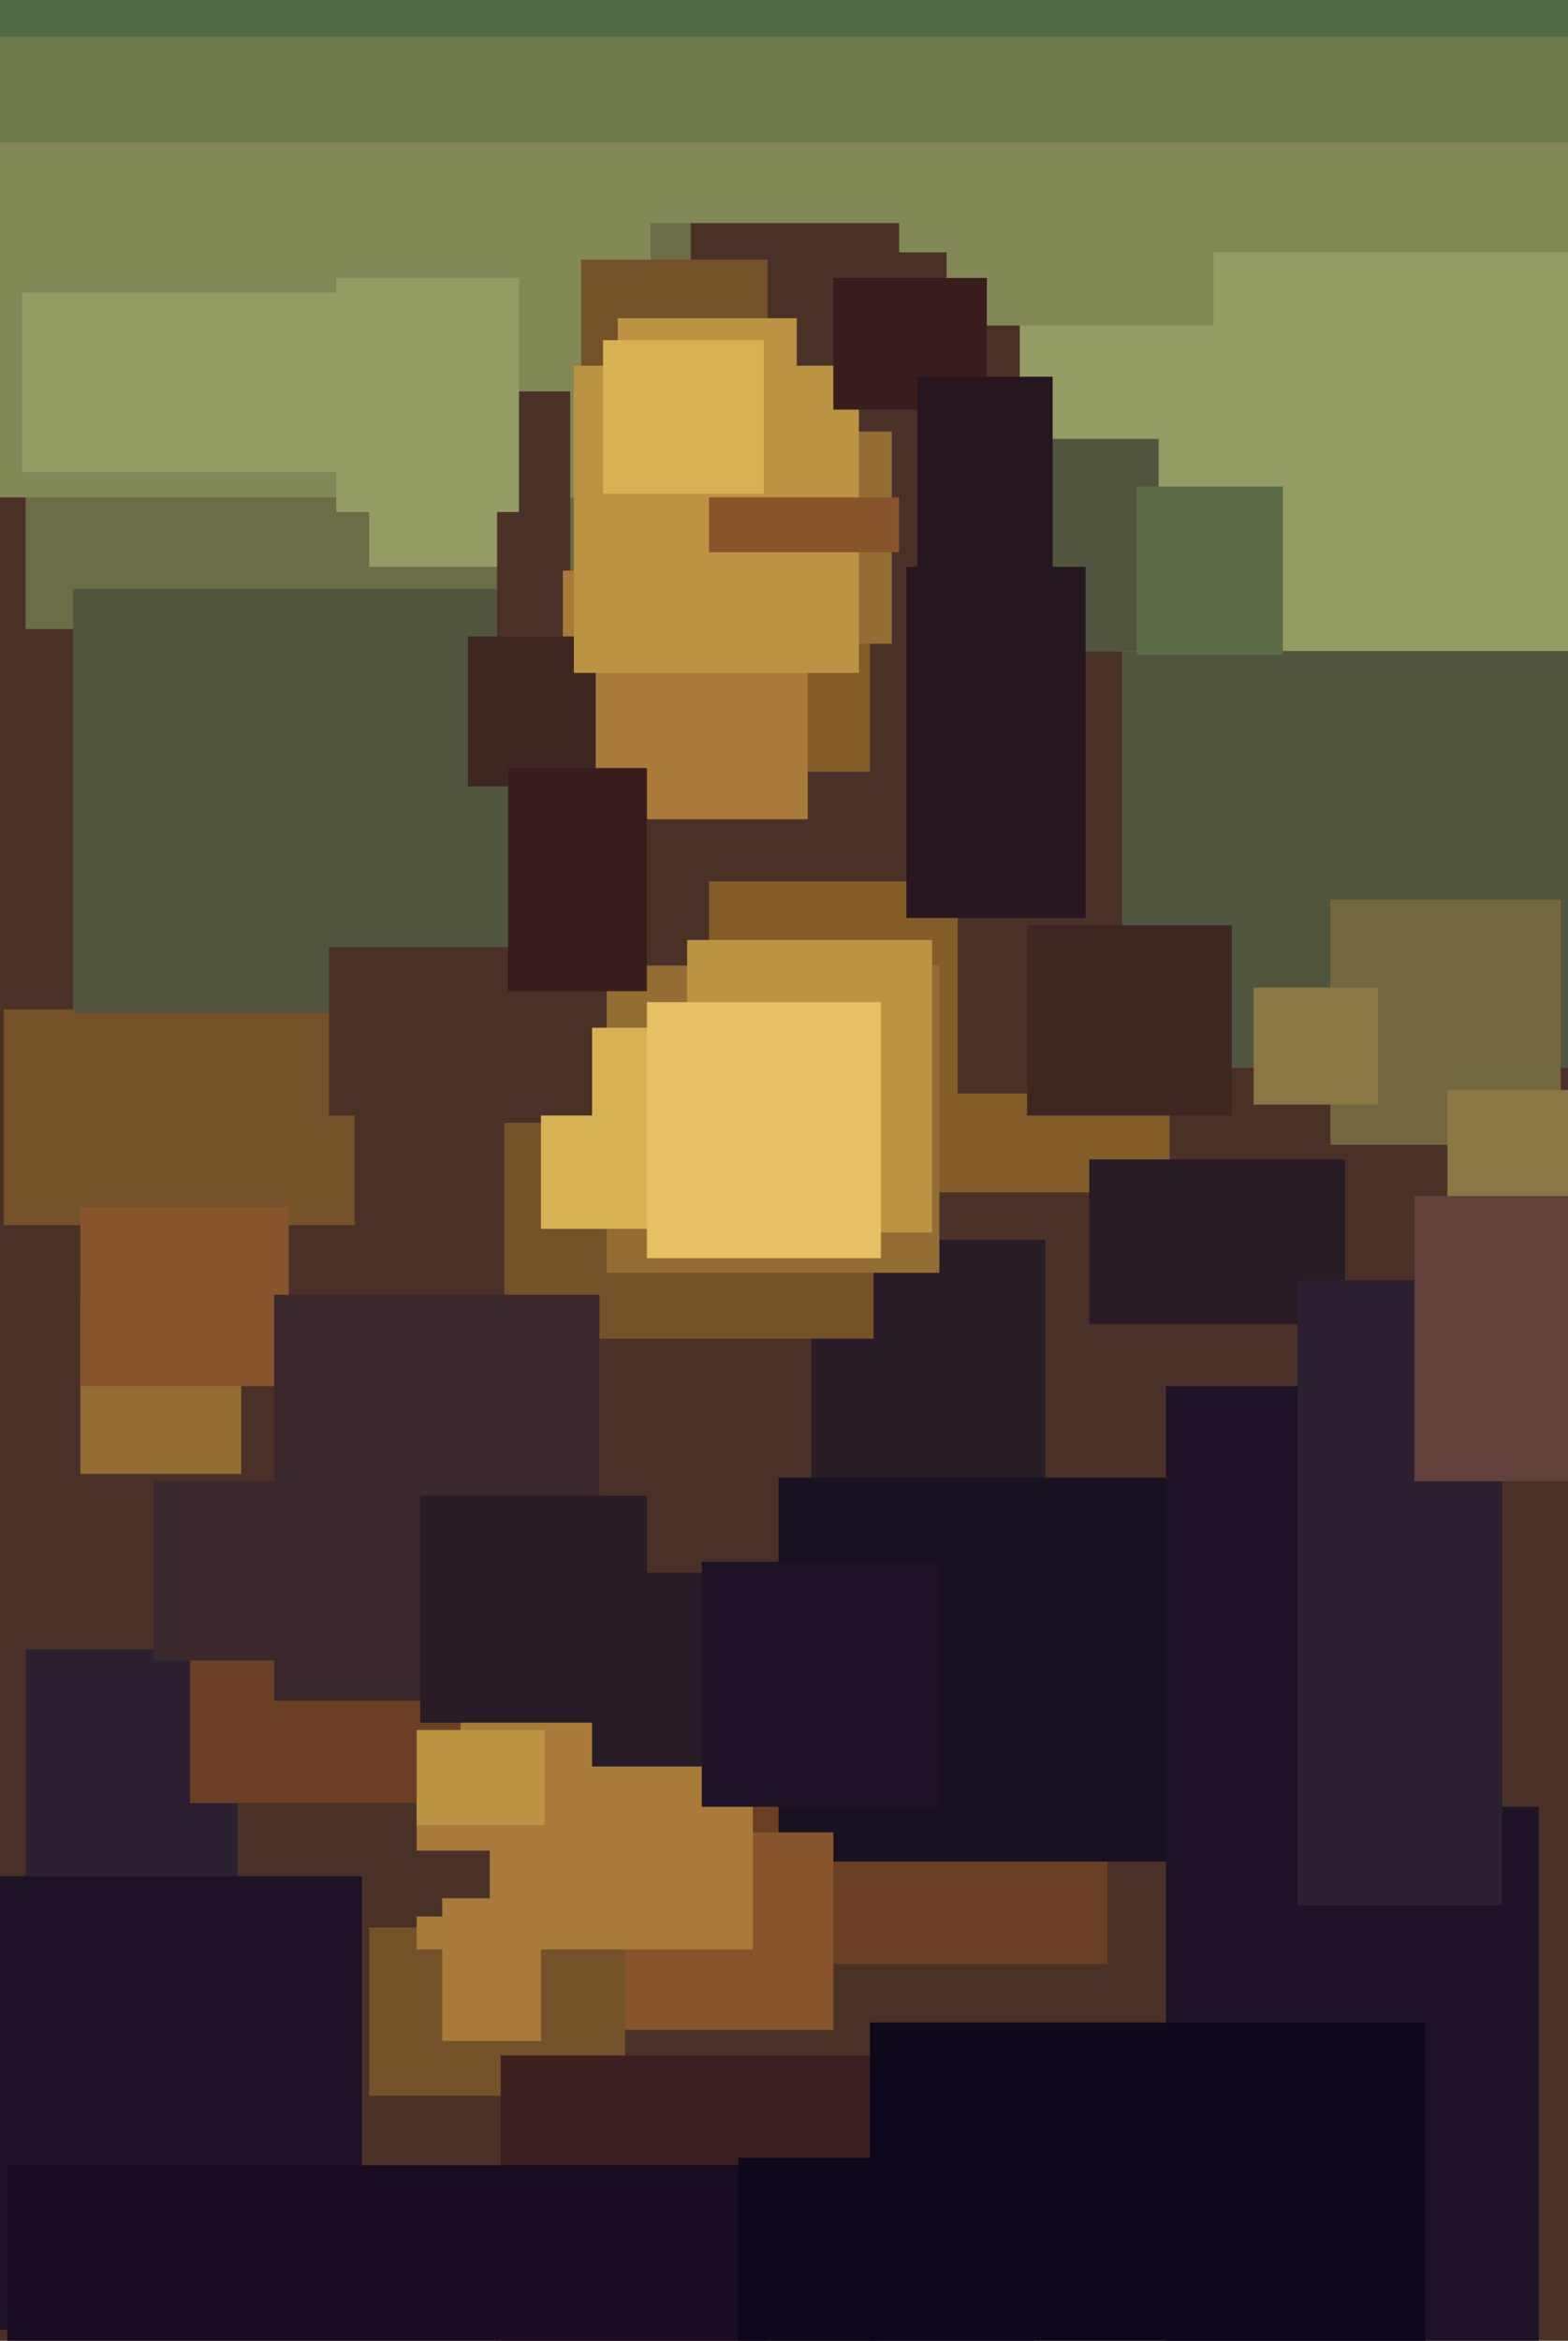 <svg xmlns="http://www.w3.org/2000/svg" width="429px" height="640px">
  <rect width="429" height="640" fill="rgb(74,49,40)"/>
  <rect x="199" y="460" width="104" height="77" fill="rgb(107,63,35)"/>
  <rect x="222" y="339" width="64" height="108" fill="rgb(40,28,38)"/>
  <rect x="1" y="276" width="96" height="59" fill="rgb(117,81,42)"/>
  <rect x="249" y="299" width="71" height="27" fill="rgb(132,93,41)"/>
  <rect x="7" y="-25" width="182" height="197" fill="rgb(106,109,70)"/>
  <rect x="307" y="77" width="163" height="215" fill="rgb(81,85,62)"/>
  <rect x="213" y="404" width="108" height="105" fill="rgb(25,17,34)"/>
  <rect x="279" y="17" width="169" height="161" fill="rgb(148,156,100)"/>
  <rect x="298" y="317" width="70" height="45" fill="rgb(40,28,38)"/>
  <rect x="319" y="494" width="102" height="194" fill="rgb(30,18,38)"/>
  <rect x="192" y="175" width="46" height="36" fill="rgb(132,93,41)"/>
  <rect x="170" y="501" width="58" height="54" fill="rgb(136,84,43)"/>
  <rect x="138" y="307" width="101" height="59" fill="rgb(117,81,42)"/>
  <rect x="194" y="241" width="68" height="75" fill="rgb(132,93,41)"/>
  <rect x="101" y="527" width="70" height="46" fill="rgb(117,81,42)"/>
  <rect x="259" y="27" width="73" height="62" fill="rgb(130,137,86)"/>
  <rect x="20" y="161" width="126" height="116" fill="rgb(81,85,62)"/>
  <rect x="166" y="264" width="91" height="84" fill="rgb(148,109,53)"/>
  <rect x="101" y="106" width="53" height="49" fill="rgb(148,156,100)"/>
  <rect x="319" y="379" width="66" height="121" fill="rgb(30,18,38)"/>
  <rect x="148" y="281" width="49" height="55" fill="rgb(216,177,85)"/>
  <rect x="364" y="246" width="63" height="67" fill="rgb(115,103,64)"/>
  <rect x="-18" y="-56" width="196" height="192" fill="rgb(130,137,86)"/>
  <rect x="153" y="2" width="94" height="59" fill="rgb(130,137,86)"/>
  <rect x="137" y="562" width="103" height="111" fill="rgb(58,30,32)"/>
  <rect x="136" y="107" width="20" height="74" fill="rgb(74,49,40)"/>
  <rect x="154" y="156" width="67" height="68" fill="rgb(169,122,58)"/>
  <rect x="7" y="451" width="58" height="77" fill="rgb(42,32,49)"/>
  <rect x="246" y="-111" width="184" height="180" fill="rgb(130,137,86)"/>
  <rect x="281" y="253" width="56" height="52" fill="rgb(62,39,33)"/>
  <rect x="-56" y="-266" width="493" height="305" fill="rgb(109,123,75)"/>
  <rect x="90" y="259" width="72" height="46" fill="rgb(74,49,40)"/>
  <rect x="-12" y="513" width="111" height="124" fill="rgb(30,18,38)"/>
  <rect x="251" y="120" width="66" height="58" fill="rgb(81,85,62)"/>
  <rect x="181" y="118" width="63" height="58" fill="rgb(148,109,53)"/>
  <rect x="238" y="553" width="152" height="161" fill="rgb(15,7,27)"/>
  <rect x="22" y="355" width="44" height="48" fill="rgb(148,109,53)"/>
  <rect x="188" y="257" width="67" height="80" fill="rgb(187,147,67)"/>
  <rect x="128" y="174" width="35" height="41" fill="rgb(62,39,33)"/>
  <rect x="114" y="439" width="92" height="94" fill="rgb(169,122,58)"/>
  <rect x="177" y="274" width="64" height="70" fill="rgb(230,192,101)"/>
  <rect x="159" y="71" width="51" height="42" fill="rgb(117,81,42)"/>
  <rect x="157" y="100" width="78" height="84" fill="rgb(187,147,67)"/>
  <rect x="52" y="411" width="74" height="82" fill="rgb(107,63,35)"/>
  <rect x="343" y="270" width="34" height="32" fill="rgb(137,120,67)"/>
  <rect x="92" y="76" width="50" height="64" fill="rgb(148,156,100)"/>
  <rect x="355" y="350" width="56" height="171" fill="rgb(42,32,49)"/>
  <rect x="169" y="87" width="49" height="49" fill="rgb(187,147,67)"/>
  <rect x="42" y="405" width="65" height="49" fill="rgb(59,40,45)"/>
  <rect x="109" y="506" width="25" height="18" fill="rgb(74,49,40)"/>
  <rect x="6" y="80" width="97" height="49" fill="rgb(148,156,100)"/>
  <rect x="194" y="136" width="52" height="15" fill="rgb(136,84,43)"/>
  <rect x="114" y="473" width="35" height="26" fill="rgb(187,147,67)"/>
  <rect x="22" y="330" width="57" height="49" fill="rgb(136,84,43)"/>
  <rect x="162" y="430" width="86" height="53" fill="rgb(40,28,38)"/>
  <rect x="228" y="76" width="42" height="36" fill="rgb(56,29,28)"/>
  <rect x="2" y="592" width="208" height="96" fill="rgb(26,12,33)"/>
  <rect x="396" y="298" width="64" height="45" fill="rgb(137,120,67)"/>
  <rect x="251" y="103" width="37" height="66" fill="rgb(38,22,32)"/>
  <rect x="248" y="155" width="49" height="96" fill="rgb(38,22,32)"/>
  <rect x="387" y="327" width="67" height="78" fill="rgb(98,65,60)"/>
  <rect x="121" y="519" width="27" height="39" fill="rgb(169,122,58)"/>
  <rect x="192" y="427" width="65" height="67" fill="rgb(30,18,38)"/>
  <rect x="0" y="-191" width="452" height="201" fill="rgb(80,107,69)"/>
  <rect x="139" y="210" width="38" height="61" fill="rgb(56,29,28)"/>
  <rect x="75" y="354" width="89" height="111" fill="rgb(59,40,45)"/>
  <rect x="165" y="93" width="44" height="42" fill="rgb(216,177,85)"/>
  <rect x="311" y="133" width="40" height="46" fill="rgb(91,108,71)"/>
  <rect x="115" y="409" width="62" height="62" fill="rgb(40,28,38)"/>
  <rect x="202" y="590" width="81" height="58" fill="rgb(15,7,27)"/>
</svg>